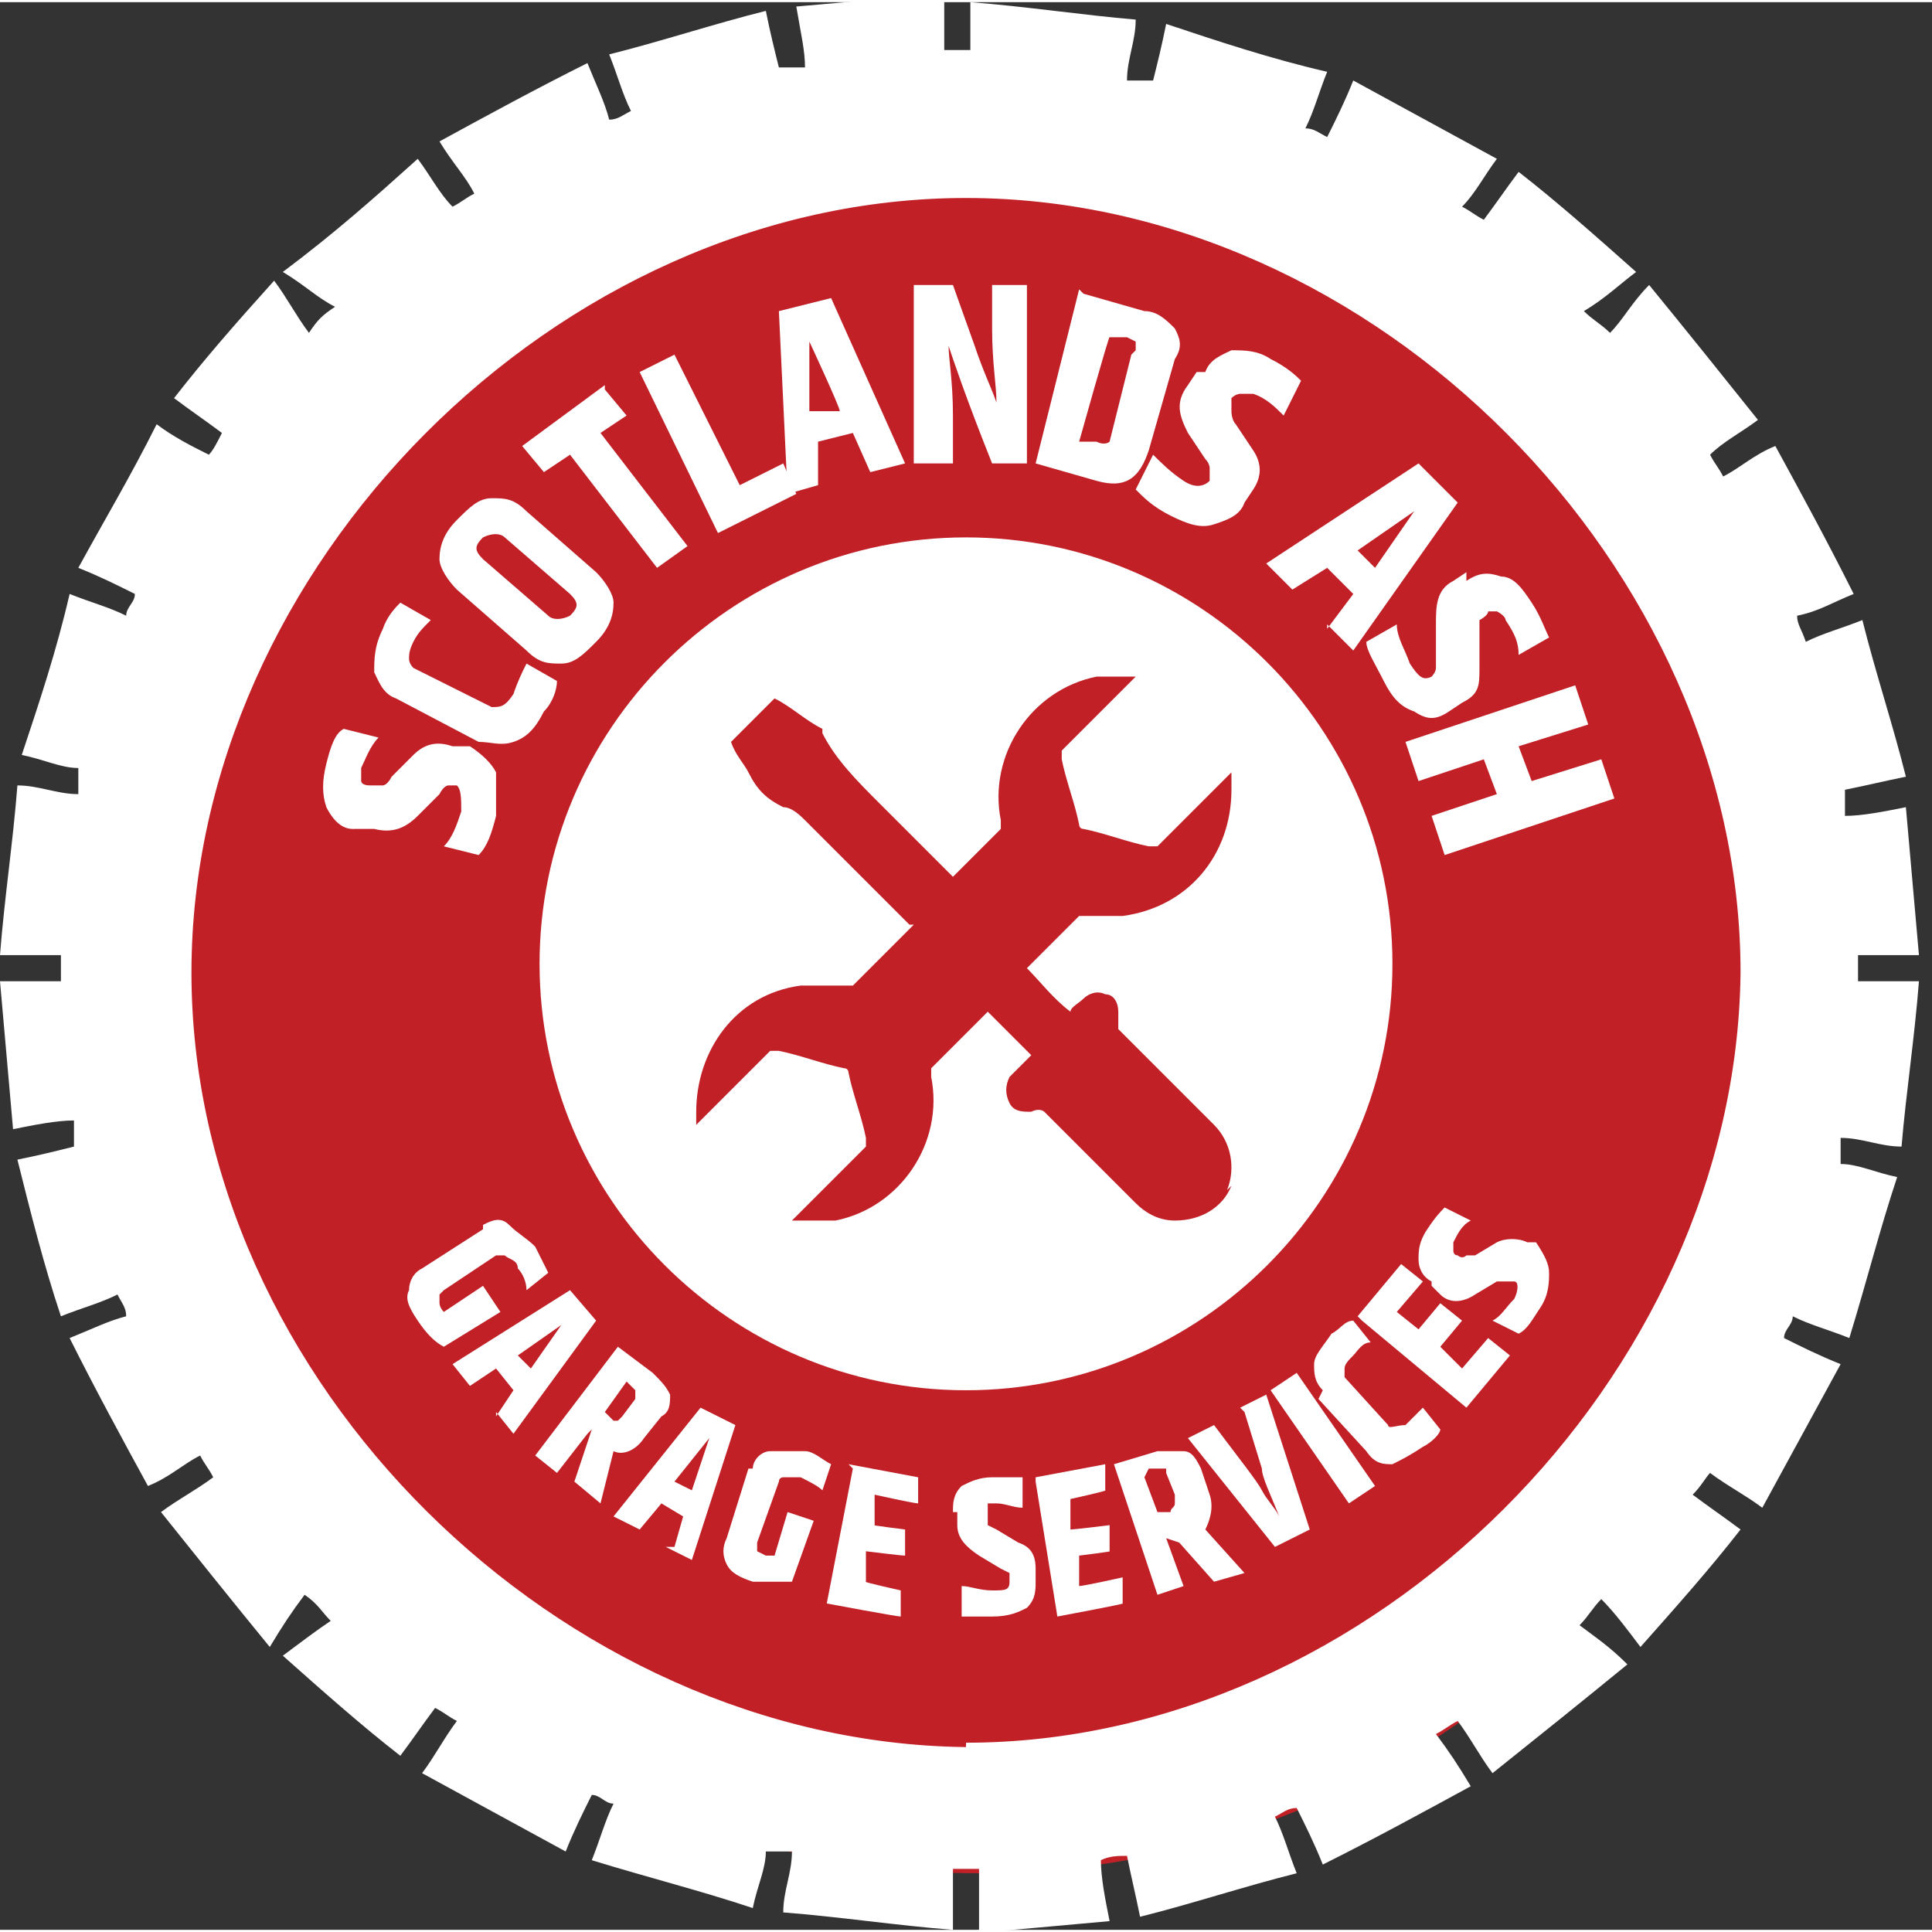 <?xml version="1.0" encoding="UTF-8"?>
<svg id="Isolation_Mode" xmlns="http://www.w3.org/2000/svg" width="15.6mm" height="15.6mm" version="1.1" viewBox="0 0 44.4 44.3">
  <rect x="0" y="0" width="44.4" height="44.3" fill="#333333" stroke="none"/>
  <!-- Generator: Adobe Illustrator 29.0.1, SVG Export Plug-In . SVG Version: 2.1.0 Build 192)  -->
  <defs>
    <style>
      .st0, .st1 {
        fill: #fff;
      }

      .st1 {
        fill-rule: evenodd;
      }

      .st2 {
        fill: #c22027;
      }
    </style>
  </defs>
  <circle class="st2" cx="22.5" cy="23.7" r="19.3"/>
  <g>
    <path class="st1" d="M22.5,44.3v-1.4h-.6v1.4c-1.3-.1-2.6-.3-3.9-.4,0-.5.2-.9.2-1.4-.2,0-.4,0-.6,0,0,.4-.2.8-.3,1.3-1.2-.4-2.4-.7-3.7-1.1.2-.5.3-.9.5-1.3-.2,0-.3-.2-.5-.2-.2.4-.4.8-.6,1.3-1.1-.6-2.2-1.2-3.3-1.8.3-.4.5-.8.8-1.2-.2-.1-.3-.2-.5-.3-.3.4-.5.7-.8,1.1-.9-.7-1.8-1.5-2.7-2.3.4-.3.8-.6,1.1-.8-.2-.2-.3-.4-.6-.6-.3.4-.5.7-.8,1.2-.9-1.1-1.7-2.1-2.5-3.1.4-.3.8-.5,1.2-.8-.1-.2-.2-.3-.3-.5-.4.2-.7.5-1.2.7-.6-1.1-1.2-2.2-1.8-3.4.5-.2.9-.4,1.3-.5,0-.2-.1-.3-.2-.5-.4.2-.8.3-1.3.5-.4-1.2-.7-2.4-1-3.6.5-.1.9-.2,1.3-.3,0-.2,0-.3,0-.6-.4,0-.9.1-1.4.2-.1-1.1-.2-2.3-.3-3.4h1.4c0-.2,0-.4,0-.6H0c.1-1.3.3-2.6.4-3.9.5,0,.9.2,1.4.2,0-.2,0-.4,0-.6-.4,0-.8-.2-1.3-.3.4-1.2.8-2.4,1.1-3.7.5.2.9.3,1.3.5,0-.2.2-.3.2-.5-.4-.2-.8-.4-1.3-.6.6-1.1,1.2-2.1,1.8-3.3.4.3.8.5,1.2.7.1-.1.2-.3.3-.5-.4-.3-.7-.5-1.1-.8.7-.9,1.4-1.7,2.3-2.7.3.4.5.8.8,1.2.2-.3.3-.4.6-.6-.4-.2-.7-.5-1.2-.8,1.2-.9,2.1-1.7,3.1-2.6.3.4.5.8.8,1.1.2-.1.3-.2.5-.3-.2-.4-.5-.7-.8-1.2,1.1-.6,2.2-1.2,3.4-1.8.2.5.4.9.5,1.3.2,0,.3-.1.5-.2-.2-.4-.3-.8-.5-1.3,1.2-.3,2.4-.7,3.6-1,.1.5.2.9.3,1.3.2,0,.3,0,.6,0,0-.4-.1-.8-.2-1.4,1.1-.1,2.3-.2,3.4-.3v1.3h.6V0c1.3.1,2.6.3,3.8.4,0,.5-.2.9-.2,1.4.2,0,.4,0,.6,0,.1-.4.2-.8.3-1.3,1.2.4,2.4.8,3.7,1.1-.2.5-.3.9-.5,1.3.2,0,.3.1.5.2.2-.4.4-.8.6-1.3,1.1.6,2.2,1.2,3.3,1.8-.3.4-.5.8-.8,1.1.2.1.3.2.5.3.3-.4.5-.7.8-1.1.9.7,1.8,1.5,2.7,2.3-.4.3-.7.6-1.2.9.2.2.4.3.6.5.3-.3.5-.7.9-1.1.9,1.1,1.7,2.1,2.5,3.1-.4.3-.8.5-1.1.8.1.2.2.3.3.5.4-.2.7-.5,1.2-.7.6,1.1,1.2,2.2,1.8,3.4-.5.2-.8.4-1.3.5,0,.2.1.3.2.6.4-.2.8-.3,1.3-.5.3,1.2.7,2.4,1,3.6-.5.1-.9.2-1.4.3,0,.2,0,.3,0,.6.4,0,.9-.1,1.4-.2.1,1.1.2,2.3.3,3.4h-1.4v.6h1.4c-.1,1.3-.3,2.6-.4,3.8-.5,0-.9-.2-1.4-.2,0,.2,0,.4,0,.6.4,0,.8.2,1.3.3-.4,1.2-.7,2.4-1.1,3.7-.5-.2-.9-.3-1.3-.5,0,.2-.2.3-.2.5.4.2.8.4,1.3.6-.6,1.1-1.2,2.2-1.8,3.3-.4-.3-.8-.5-1.2-.8-.1.1-.2.3-.4.5.4.3.7.5,1.1.8-.7.9-1.5,1.8-2.3,2.7-.3-.4-.6-.8-.9-1.1-.2.2-.3.4-.5.6.4.3.7.5,1.1.9-1.1.9-2.1,1.7-3.1,2.5-.3-.4-.5-.8-.8-1.2-.2.1-.3.2-.5.3.3.4.5.7.8,1.2-1.1.6-2.2,1.2-3.4,1.8-.2-.5-.4-.9-.6-1.3-.2,0-.3.1-.5.2.2.4.3.8.5,1.3-1.2.3-2.4.7-3.6,1-.1-.5-.2-.9-.3-1.4-.2,0-.4,0-.6.1,0,.4.1.9.2,1.4-1.1.1-2.2.2-3.4.3ZM22.2,40c9.3,0,17.7-8.4,17.8-17.7,0-9.3-8.4-17.8-17.8-17.8-9.4,0-17.8,8.5-17.8,17.8,0,9.4,8.5,17.7,17.8,17.8Z"/>
    <g>
      <path class="st0" d="M8.1,19c-.3,0-.5-.3-.6-.5-.1-.3-.1-.6,0-1,.1-.4.2-.7.4-.8l.8.2c-.2.2-.3.5-.4.7,0,.2,0,.3,0,.3,0,0,0,.1.2.1h0c.1,0,.2,0,.3,0,0,0,.1,0,.2-.2l.5-.5c.3-.3.6-.3.9-.2h.4c.3.2.5.4.6.6,0,.3,0,.6,0,1-.1.4-.2.7-.4.9l-.8-.2c.2-.2.3-.5.4-.8,0-.3,0-.5-.1-.6h0c0,0-.2,0-.2,0,0,0-.1,0-.2.2l-.5.5c-.3.3-.6.4-1,.3h-.4Z"/>
      <path class="st0" d="M9.1,16c-.3-.1-.4-.4-.5-.6,0-.3,0-.6.2-1,.1-.3.3-.5.4-.6l.7.4c-.2.2-.3.3-.4.5-.1.2-.1.3-.1.4,0,0,0,.1.1.2l1.8.9c.2,0,.3,0,.5-.3.1-.3.2-.5.3-.7l.7.4c0,.2-.1.5-.3.7-.2.4-.4.6-.7.7-.3.1-.5,0-.8,0l-1.9-1Z"/>
      <path class="st0" d="M10.5,13.5c-.2-.2-.4-.5-.4-.7,0-.3.1-.6.4-.9.3-.3.5-.5.8-.5.3,0,.5,0,.8.3l1.6,1.4c.2.2.4.5.4.7,0,.3-.1.6-.4.9-.3.3-.5.5-.8.5-.3,0-.5,0-.8-.3l-1.6-1.4ZM11.6,12.3c-.1-.1-.3-.1-.5,0-.2.2-.2.3,0,.5l1.5,1.3c.1.1.3.1.5,0,.2-.2.2-.3,0-.5l-1.5-1.3Z"/>
      <path class="st0" d="M13.9,8.9l.5.6-.6.4,2,2.6-.7.5-2-2.6-.6.4-.5-.6,1.9-1.4Z"/>
      <path class="st0" d="M14.7,8.5l.8-.4,1.5,3,1-.5.3.7-1.8.9-1.8-3.7Z"/>
      <path class="st0" d="M20,10.8l-.4-.9-.8.2v1c0,0-.7.2-.7.2l-.2-4.2,1.2-.3,1.7,3.8-.8.2ZM18.8,9.4h.5c0-.1-.7-1.6-.7-1.6v1.6Z"/>
      <path class="st0" d="M22.7,6.5h.9s0,4.1,0,4.1h-.8c-.6-1.5-.9-2.4-1-2.7,0,.3.1.8.1,1.6v1.1s-.9,0-.9,0v-4.1s.9,0,.9,0l.5,1.4c.2.6.4,1,.5,1.3,0-.4-.1-.9-.1-1.7v-1Z"/>
      <path class="st0" d="M24.9,6.7l1.4.4c.3,0,.5.2.7.4.1.2.2.4,0,.7l-.6,2.1c-.2.6-.5.9-1.2.7l-1.4-.4,1-4ZM26.1,8c0,0,0-.1,0-.2,0,0,0,0-.2-.1h-.4c0-.1-.7,2.4-.7,2.4h.4c.2.1.3,0,.3,0l.5-2Z"/>
      <path class="st0" d="M27.7,8.5c.1-.3.4-.4.6-.5.3,0,.6,0,.9.2.4.2.6.4.7.5l-.4.8c-.2-.2-.4-.4-.7-.5-.1,0-.2,0-.3,0,0,0-.1,0-.2.1h0c0,.2,0,.3,0,.3,0,0,0,.2.1.3l.4.6c.2.3.2.6,0,.9l-.2.3c-.1.3-.4.4-.7.5s-.6,0-1-.2c-.4-.2-.6-.4-.8-.6l.4-.8c.2.2.4.4.7.6.3.2.5.1.6,0h0c0-.2,0-.2,0-.3,0,0,0-.1-.1-.2l-.4-.6c-.2-.4-.3-.7,0-1.1l.2-.3Z"/>
      <path class="st0" d="M30.5,14.4l.6-.8-.6-.6-.8.5-.6-.6,3.5-2.3.9.9-2.4,3.4-.6-.6ZM31.2,12.6l.4.4.9-1.3-1.3.9Z"/>
      <path class="st0" d="M33.7,13.3c.3-.2.5-.2.8-.1.3,0,.5.3.7.6.2.3.3.6.4.8l-.7.4c0-.3-.1-.5-.3-.8,0-.1-.2-.2-.2-.2,0,0-.1,0-.2,0h0c0,.1-.2.2-.2.2,0,0,0,.2,0,.3v.8c0,.4,0,.6-.4.8l-.3.2c-.3.2-.5.2-.8,0-.3-.1-.5-.3-.7-.7-.2-.4-.4-.7-.4-.9l.7-.4c0,.3.2.6.3.9.2.3.3.4.5.3h0c0,0,.1-.1.1-.2,0,0,0-.1,0-.3v-.7c0-.4,0-.8.4-1l.3-.2Z"/>
      <path class="st0" d="M36.8,17.4l.3.9-3.9,1.3-.3-.9,1.5-.5-.3-.8-1.5.5-.3-.9,3.9-1.3.3.9-1.6.5.3.8,1.6-.5Z"/>
    </g>
    <g>
      <path class="st0" d="M11.1,28.1c.2-.1.4-.2.6,0s.4.3.6.5c.1.2.2.4.3.6l-.5.4c0-.2-.1-.4-.2-.5,0-.2-.2-.2-.3-.3,0,0-.1,0-.2,0l-1.2.8c0,0,0,0-.1.1,0,0,0,.1,0,.2,0,0,0,.1.1.2l.9-.6.4.6-1.3.8c-.2-.1-.4-.3-.6-.6-.2-.3-.3-.5-.2-.7,0-.2.1-.4.3-.5l1.4-.9Z"/>
      <path class="st0" d="M11.4,32.5l.4-.6-.4-.5-.6.4-.4-.5,2.7-1.7.6.7-1.9,2.6-.4-.5ZM11.9,31.1l.3.3.7-1-1,.7Z"/>
      <path class="st0" d="M13.5,32.9l-.7.9-.5-.4,1.9-2.5.8.6c.2.2.3.3.4.5,0,.2,0,.4-.2.5l-.4.5c-.2.3-.5.4-.7.3l-.3,1.2-.6-.5.4-1.2h0ZM14.4,31.7l-.5.7.2.2c0,0,.1,0,.1,0,0,0,0,0,.1-.1l.3-.4c0,0,0,0,0-.1,0,0,0,0,0-.1l-.2-.2Z"/>
      <path class="st0" d="M15.5,35.5l.2-.7-.5-.3-.5.6-.6-.3,2-2.5.8.4-1,3.1-.6-.3ZM15.5,34l.4.2.4-1.2-.8,1Z"/>
      <path class="st0" d="M17.3,33.7c0-.2.2-.4.4-.4.2,0,.5,0,.8,0,.2,0,.4.2.6.3l-.2.6c-.1-.1-.3-.2-.5-.3-.2,0-.3,0-.4,0,0,0-.1,0-.1.1l-.5,1.4c0,0,0,.1,0,.2,0,0,0,0,.2.1,0,0,.2,0,.2,0l.3-1,.6.2-.5,1.4c-.3,0-.6,0-.9,0-.3-.1-.5-.2-.6-.4-.1-.2-.1-.4,0-.6l.5-1.6Z"/>
      <path class="st0" d="M19.5,33.6l1.6.3v.6c-.1,0-1-.2-1-.2v.7c-.1,0,.7.1.7.1v.6c-.1,0-.9-.1-.9-.1v.7c-.1,0,.8.2.8.2v.6c-.1,0-1.7-.3-1.7-.3l.6-3.1Z"/>
      <path class="st0" d="M21.9,34.7c0-.2,0-.4.2-.6.2-.1.4-.2.7-.2.3,0,.5,0,.7,0v.7c-.2,0-.4-.1-.6-.1-.1,0-.2,0-.2,0,0,0,0,0,0,.2h0c0,.2,0,.2,0,.3,0,0,0,0,.2.1l.5.3c.3.1.4.3.4.6v.3c0,.2,0,.4-.2.6-.2.1-.4.2-.8.2-.3,0-.6,0-.7,0v-.7c.2,0,.4.1.7.1.3,0,.4,0,.4-.2h0c0-.1,0-.2,0-.2,0,0,0,0-.2-.1l-.5-.3c-.3-.2-.5-.4-.5-.7v-.3Z"/>
      <path class="st0" d="M23.8,33.9l1.6-.3v.6c.1,0-.8.2-.8.2v.7c.1,0,.9-.1.9-.1v.6c.1,0-.7.1-.7.1v.7c.1,0,1-.2,1-.2v.6c.1,0-1.5.3-1.5.3l-.5-3.1Z"/>
      <path class="st0" d="M26.8,35.3l.4,1.1-.6.2-1-3,1-.3c.2,0,.4,0,.6,0s.3.2.4.4l.2.6c.1.3,0,.6-.1.8l.9,1-.7.2-.8-.9h0ZM26.3,33.9l.3.8h.3c0-.1.1-.1.1-.2,0,0,0,0,0-.2l-.2-.5c0,0,0-.1,0-.1,0,0,0,0-.1,0h-.3Z"/>
      <path class="st0" d="M28.5,32.3l.6-.3,1,3.1-.8.4-2-2.5.6-.3c.6.8,1,1.3,1.1,1.5.1.2.3.4.4.6-.2-.5-.4-.9-.4-1.1l-.4-1.3Z"/>
      <path class="st0" d="M29.2,31.9l.6-.4,1.8,2.6-.6.4-1.8-2.6Z"/>
      <path class="st0" d="M30.4,31.9c-.2-.2-.2-.4-.2-.6,0-.2.2-.4.4-.7.2-.1.3-.3.5-.3l.4.5c-.2,0-.3.2-.4.3-.1.1-.2.2-.2.3,0,0,0,.1,0,.2l1,1.1c0,.1.2,0,.4,0,.2-.2.3-.3.4-.4l.4.5c0,.1-.2.3-.4.4-.3.2-.5.3-.7.4-.2,0-.4,0-.6-.3l-1.1-1.2Z"/>
      <path class="st0" d="M31.2,30.2l1-1.2.5.4-.6.7.5.4.5-.6.5.4-.5.6.5.5.6-.7.5.4-1,1.2-2.4-2Z"/>
      <path class="st0" d="M32.9,29.4c-.2-.1-.3-.3-.3-.5s0-.4.2-.7c.2-.3.3-.4.4-.5l.6.3c-.2.1-.3.3-.4.5,0,.1,0,.2,0,.2,0,0,0,.1.1.1h0c0,0,.1.1.2,0,0,0,.1,0,.2,0l.5-.3c.2-.1.5-.1.7,0h.2c.2.3.3.5.3.7,0,.2,0,.5-.2.8-.2.3-.3.5-.5.6l-.6-.3c.2-.1.3-.3.5-.5.1-.2.1-.4,0-.4h0c0,0-.1,0-.2,0,0,0-.1,0-.2,0l-.5.3c-.3.2-.6.2-.8,0l-.2-.2Z"/>
    </g>
    <path class="st1" d="M22.2,12.3c-5.4,0-9.8,4.4-9.8,9.8s4.4,9.8,9.8,9.8,9.8-4.4,9.8-9.8-4.4-9.8-9.8-9.8ZM28.3,27.2c-.2.5-.7.8-1.3.8-.4,0-.7-.2-.9-.4-.7-.7-1.4-1.4-2.1-2.1,0,0-.1-.1-.3,0-.2,0-.4,0-.5-.2-.1-.2-.1-.4,0-.6.2-.2.4-.4.5-.5-.3-.3-.7-.7-1-1,0,0,0,0,0,0-.4.4-.9.9-1.3,1.3,0,0,0,.1,0,.2.3,1.5-.7,3-2.2,3.3-.3,0-.7,0-1,0,0,0,0,0,.1-.1.5-.5,1.1-1.1,1.6-1.6,0,0,0-.1,0-.2-.1-.5-.3-1-.4-1.5,0,0,0-.1-.1-.1-.5-.1-1-.3-1.5-.4,0,0-.1,0-.2,0-.5.5-1.1,1.1-1.6,1.6,0,0,0,0-.1.1,0-.1,0-.2,0-.3,0-1.4.9-2.7,2.4-2.9.3,0,.6,0,1,0,0,0,.1,0,.2,0,.5-.5.9-.9,1.4-1.4,0,0,0,0-.1,0-.8-.8-1.6-1.6-2.4-2.4-.1-.1-.3-.3-.5-.3-.4-.2-.6-.4-.8-.8-.1-.2-.3-.4-.4-.7.3-.3.6-.6,1-1,.4.2.7.5,1.1.7,0,0,0,0,0,.1.3.6.8,1.1,1.3,1.6.6.6,1.1,1.1,1.7,1.7,0,0,0,0,0,0,0,0,0,0,0,0,.4-.4.7-.7,1.1-1.1,0,0,0-.1,0-.2-.3-1.5.7-3,2.2-3.3.3,0,.6,0,.9,0,0,0,0,0,0,0,0,0,0,0-.1.1-.5.5-1.1,1.1-1.6,1.6,0,0,0,.1,0,.2.1.5.3,1,.4,1.5,0,0,0,.1.1.1.5.1,1,.3,1.5.4,0,0,.2,0,.2,0,.5-.5,1.1-1.1,1.6-1.6,0,0,0,0,.1-.1,0,.1,0,.2,0,.4,0,1.5-1,2.7-2.5,2.9-.3,0-.6,0-.9,0,0,0-.1,0-.1,0-.4.4-.8.8-1.2,1.2.3.3.6.7,1,1,0-.1.2-.2.3-.3.1-.1.3-.2.5-.1.2,0,.3.2.3.4,0,.1,0,.2,0,.4,0,0,.1.1.2.2.7.7,1.3,1.3,2,2,.4.4.5,1,.3,1.5Z"/>
  </g>
</svg>